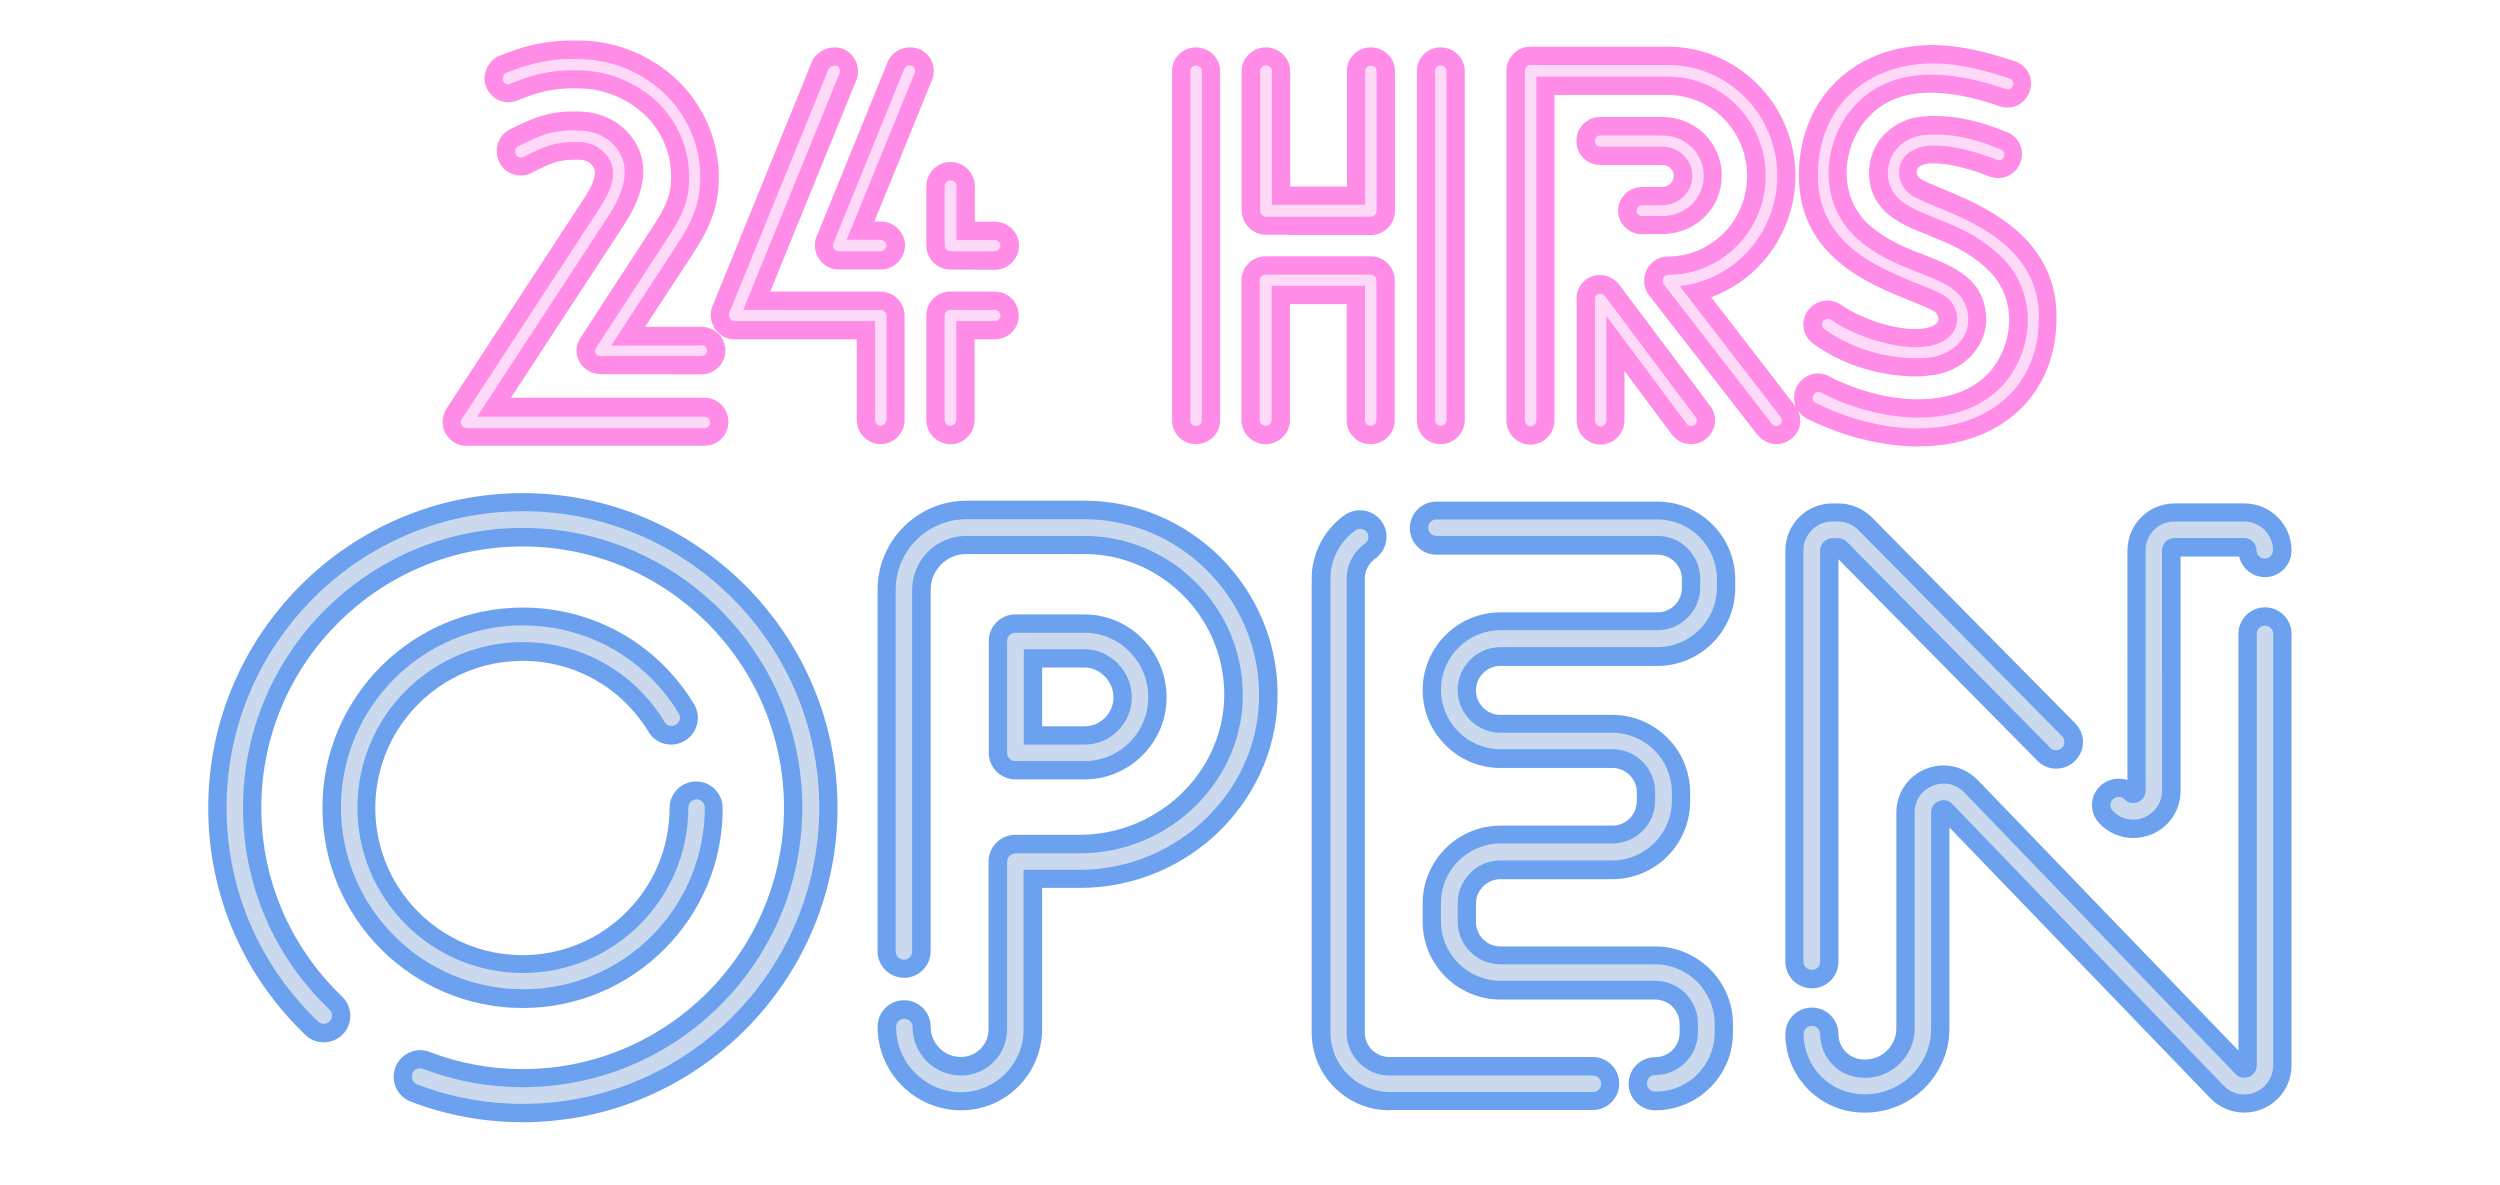 <?xml version="1.0" encoding="UTF-8"?><svg xmlns="http://www.w3.org/2000/svg" xmlns:xlink="http://www.w3.org/1999/xlink" enable-background="new 0 0 932 484" height="517.9" preserveAspectRatio="xMidYMid meet" version="1.0" viewBox="-80.9 -11.5 1092.5 517.9" width="1092.5" zoomAndPan="magnify"><filter id="a" xlink:actuate="onLoad" xlink:show="other" xlink:type="simple" xmlns:xlink="http://www.w3.org/1999/xlink"><feGaussianBlur stdDeviation="7"/></filter><g id="change1_1"><path d="M757.2,183.6c-7.2,0-14.7-0.9-22.2-2.7c-8.8-2-17.6-5.1-26.1-9.4 l-0.2-0.1c-1.6-0.8-2.8-2-3.8-3.4c0.8,1.9,1.1,4,0.8,6c-0.4,2.5-1.8,4.7-3.8,6.2c-1.9,1.6-4.1,2.4-6.5,2.4c-3.1,0-6.1-1.5-8.2-4 l-0.2-0.2L640.1,118c-1.6-1.9-2.5-4.3-2.5-6.8c0-5.8,4.6-10.6,10.3-10.6c19.2,0,34.7-15.8,34.7-35.2c0-19.5-15.6-35.4-34.7-35.4 h-49.5v142.2c0,5.8-4.7,10.6-10.6,10.6c-5.6,0-10.4-4.8-10.4-10.6V19.5c0-5.7,4.7-10.6,10.4-10.6h60c30.8,0,55.9,25.3,55.9,56.5 c0,13.8-5.1,27.1-14.2,37.5c-6.2,7.1-14,12.3-22.6,15.5l36.6,47.4c0.2,0.2,0.3,0.5,0.5,0.7c-0.9-2-1.1-4.4-0.6-6.7 c1.2-4.7,5.4-8.1,10.2-8.1c1.7,0,3.3,0.4,4.8,1.2l0.1,0.1c12.1,6.3,26.3,10,38.8,10c8.9,0,21.3-1.9,30.1-10.7 c6.3-6.4,9.9-15.7,9.7-24.8c-0.1-5.9-2-14.5-9.9-21.7c-8.1-7.6-17.4-11.3-25.6-14.6c-11.6-4.6-24.7-9.8-25.7-25.8v-0.2 c-0.3-7,2.2-13.5,7-18.3c4.6-4.6,10.8-7.3,17.6-7.6c1.4-0.1,2.8-0.1,4.2-0.1c9.9,0,19.6,2.2,31.6,7.1h0.1c4.6,2,7.1,6.8,6.1,11.6 c-1,4.9-5.3,8.4-10.2,8.4c-1.4,0-2.8-0.3-4.1-0.8c-3.4-1.3-14.7-5.6-24.1-5.6c-0.9,0-1.7,0-2.5,0.1c-3.3,0.5-5,1.7-4.9,3.8V64 c0,0.6,0.4,1.7,1.6,2.6c1.4,1,5.7,2.8,9.4,4.3c17.5,7.2,50.1,20.6,50.1,55.9C818.1,160.8,793.7,183.6,757.2,183.6z M123.2,183.4 c-3.9,0-7.5-2.1-9.4-5.5c-1.8-3.3-1.7-7.4,0.3-10.6L174,75.7c7.6-11.4,4.8-14,3.3-15.5l-0.2-0.2c-0.7-0.7-2.3-1.6-4.6-1.7 c-0.7,0-1.4,0-2.1,0c-7.4,0-10.7,1.5-19.1,5.8c-1.5,0.8-3.1,1.1-4.7,1.1c-4.2,0-8-2.5-9.5-6.3c-2.3-5.4-0.2-11.3,4.9-13.9 c9.7-4.8,16.4-7.8,27.7-7.8c1.2,0,2.5,0,3.9,0.1c6.9,0.3,13.4,3,18.3,7.5c7.8,7.3,14.1,20.5-0.3,42.3l-49.2,75.2H227 c5.7,0,10.4,4.7,10.4,10.6c0,5.7-4.6,10.4-10.4,10.4H123.2V183.4z M618.5,182.8c-5.6,0-10.4-4.8-10.4-10.6v-52.4 c-0.3-3,0.8-6.1,3.2-8.4l0.7-0.7l0.8-0.5c1.6-1,3.5-1.5,5.4-1.5c3.3,0,6.3,1.5,8.3,4l0.2,0.2l39.7,52.9c3.5,4.5,2.7,11-1.8,14.5 c-1.8,1.5-4.1,2.3-6.5,2.3c-3.4,0-6.7-1.7-8.6-4.5L629,150.6v21.6C629,178,624.2,182.8,618.5,182.8z M548.6,182.6 c-5.7,0-10.3-4.6-10.3-10.4V19.5c0-5.7,4.6-10.3,10.3-10.3c5.8,0,10.6,4.6,10.6,10.3v152.8C559.1,177.9,554.4,182.6,548.6,182.6z M518,182.6c-5.7,0-10.4-4.6-10.4-10.4v-50.8h-24.8v50.8c0,5.6-4.8,10.4-10.6,10.4c-5.7,0-10.6-4.7-10.6-10.4v-61.1 c0-5.8,4.7-10.6,10.6-10.6H518c5.9,0,10.6,4.6,10.6,10.6v61.1C528.6,177.9,523.9,182.6,518,182.6z M441.7,182.6 c-5.7,0-10.4-4.6-10.4-10.4V19.5c0-5.7,4.6-10.3,10.4-10.3s10.6,4.6,10.6,10.3v152.8C452.3,177.9,447.6,182.6,441.7,182.6z M334.5,182.6c-5.8,0-10.6-4.7-10.6-10.6v-45.5c0-5.9,4.6-10.6,10.6-10.6h19.2c5.9,0,10.6,4.6,10.6,10.6c0,5.7-4.7,10.3-10.6,10.3 H345V172C345,177.8,340.3,182.6,334.5,182.6z M303.9,182.6c-5.6,0-10.4-4.8-10.4-10.6v-35.2h-53.3c-3.4,0-6.5-1.6-8.5-4.4 c-2-2.8-2.6-6.5-1.4-9.8l0.1-0.2l43.9-107.9l0.7-0.9c2.2-2.8,5.5-4.4,8.8-4.4c1.1,0,2.3,0.2,3.4,0.5l0.2,0.1l0.2,0.1 c5,2,7.7,7.9,5.9,13.2l-0.1,0.2l-37.7,92.6h48.1c5.8,0,10.6,4.7,10.6,10.6V172C314.5,177.7,309.7,182.6,303.9,182.6z M756.7,153 c-16.3,0-32.7-5.2-45.1-14.2c-3.8-2.7-5.3-7.2-4-11.5c1.4-4.4,5.5-7.5,10.1-7.5c2,0,4,0.6,5.8,1.8l0.1,0.1 c7.3,5.1,21.2,10.6,32.4,10.6c4.3,0,7.6-0.9,9.3-2.4c0.6-0.6,0.9-1.2,0.9-2c0-1-0.5-2.2-1.4-3c-1.7-1.3-6.5-3.2-10.7-4.9 c-18.3-7.3-48.9-19.5-48.9-54.8c0-33.5,24-57,58.4-57c3.6,0,7.2,0.3,10.9,0.8c7.7,1.1,15.9,3.2,25.2,6.3h0.1 c4.8,1.7,7.6,6.5,6.7,11.5c-0.9,5-5.1,8.7-10.1,8.7c-1.3,0-2.6-0.2-3.8-0.7C781.5,31,771.5,29,762.9,29c-11.8,0-20.9,3.6-27.6,11 c-6.1,6.6-9.7,16.5-9.2,25.7c0.3,5.8,2.2,14.2,9.9,21.2c7.7,6.7,16.6,10.2,24.5,13.2c11.9,4.7,25.5,10,26.5,26.4 c0.9,13.7-10.5,25.3-25.8,26.2C759.8,153,758.3,153,756.7,153z M181.7,152c-4.1,0-7.8-2.2-9.6-5.8c-1.7-3.3-1.3-7.3,0.9-10.4 l30.5-46.9c6.6-10,9.3-15.1,8.8-24.9v-0.1c-0.3-9.4-4.4-18.4-11.4-25.2c-7.6-7-16.9-11-27-11.5c-1.5-0.1-3-0.1-4.4-0.1 c-8.3,0-14.8,1.4-24,5.2c-1.4,0.6-2.8,0.9-4.3,0.9c-3.9,0-7.5-2.3-9.3-6l-0.3-0.5l-0.2-0.5c-1.5-4.4,0.1-9.2,3.9-12.2l0.9-0.7 l1.1-0.4c11.9-4.8,20.9-6.7,32.1-6.7c1.7,0,3.5,0,5.5,0.1c15,0.7,29.4,6.9,40.4,17.4c10.8,10.6,17.1,24.5,17.9,39.4v0.1 c0.5,15.3-3.7,24.6-12,37.3L201,131.3h24.5c5.8,0,10.6,4.6,10.6,10.4s-4.7,10.4-10.6,10.4L181.7,152L181.7,152z M334.5,106.3 c-5.8,0-10.6-4.7-10.6-10.6V69.9c0-5.8,4.7-10.6,10.6-10.6c5.8,0,10.6,4.7,10.6,10.6v15.5h8.7c5.8,0,10.6,4.6,10.6,10.4 s-4.7,10.6-10.6,10.6L334.5,106.3L334.5,106.3z M285.6,106.3c-5.6,0-10.4-4.8-10.4-10.6c0-1.8,0.4-3.3,1-4.4L307,15.6 c1.5-3.8,5.5-6.4,9.8-6.4c1.2,0,2.3,0.2,3.4,0.5c2.9,1,5.2,3.2,6.3,6.1c0.8,2.3,0.9,4.8,0.1,7.2l-0.1,0.2l-25.3,62.1h2.8 c5.7,0,10.6,4.7,10.6,10.4c0,5.7-4.8,10.6-10.6,10.6H285.6z M472.3,91.1c-5.7,0-10.6-4.8-10.6-10.6v-61c0-5.6,4.8-10.3,10.6-10.3 c5.7,0,10.6,4.7,10.6,10.3V70h24.8V19.5c0-5.7,4.6-10.3,10.4-10.3s10.6,4.6,10.6,10.3v61.1c0,5.8-4.7,10.6-10.6,10.6L472.3,91.1 L472.3,91.1z M636.8,90.9c-5.8,0-10.6-4.6-10.6-10.3c0-5.7,4.7-10.4,10.6-10.4h8.5c2.9,0,5.2-2.1,5.2-4.8c0-3.3-2.7-4.8-5.2-4.8 h-26.9c-5.8,0-10.4-4.6-10.4-10.5s4.6-10.5,10.4-10.5h26.9c14.7,0,26.2,11.3,26.2,25.7c0,14.3-11.5,25.5-26.2,25.5h-8.5V90.9z" fill="#FF8DE7" filter="url(#a)"/></g><g id="change2_1"><path d="M144.5,56c-0.6-1.5-0.2-3,1.1-3.6c9.8-4.9,15.6-7.5,27.6-6.8c5.1,0.2,9.8,2.1,13.2,5.3 c10,9.4,5.1,22-1.5,32.1l-57.3,87.6H227c1.3,0,2.4,1.1,2.4,2.6c0,1.3-1.1,2.4-2.4,2.4H123.2c-2.1,0-3.4-2.1-2.4-3.8l59.8-91.5 c5.1-7.7,10.3-17.9,2.1-25.6c-2.4-2.4-6-3.8-9.8-4.1c-11.1-0.4-16,1.9-25.2,6.6C146.4,57.7,145,57.1,144.5,56z M225.5,139.3 c1.5,0,2.6,1.1,2.6,2.4s-1.1,2.4-2.6,2.4h-43.8c-2.1,0-3.4-1.9-2.1-3.6l30.6-47c6.6-10,10.7-17.1,10-29.7 c-0.4-12.2-5.8-22.9-13.9-30.8c-8.5-7.9-19.7-13-32.1-13.7c-12.4-0.6-20.7,1.1-32.1,5.8c-1.3,0.6-2.6,0-3.2-1.3 c-0.4-1.3,0.2-2.6,1.3-3.4c12.2-4.9,20.9-6.6,34.2-6c13.7,0.6,26.1,6.4,35.3,15.2c9,8.8,14.7,20.5,15.4,34 c0.4,13.7-3.4,21.6-10.7,32.7l-28.2,43.2h39.3L225.5,139.3L225.5,139.3z M284.7,17.3c1.1,0.4,1.7,1.9,1.3,3.2l-42.1,103.4h60 c1.3,0,2.6,1.1,2.6,2.6V172c0,1.3-1.3,2.6-2.6,2.6s-2.4-1.3-2.4-2.6v-43.2h-61.3c-1.7,0-3-1.7-2.4-3.6l43.4-106.6 C282.1,17.5,283.4,16.9,284.7,17.3z M306.5,95.7c0,1.3-1.3,2.6-2.6,2.6h-18.4c-1.3,0-2.4-1.3-2.4-2.6c0-0.2,0-0.6,0.2-0.9l31-76.3 c0.4-1.1,1.9-1.7,3.2-1.3c1.3,0.4,1.7,1.9,1.3,3.2l-29.7,72.9h14.7C305.2,93.4,306.5,94.5,306.5,95.7z M356.3,95.7 c0,1.3-1.1,2.6-2.6,2.6h-19.2c-1.5,0-2.6-1.3-2.6-2.6V69.9c0-1.3,1.1-2.6,2.6-2.6s2.6,1.3,2.6,2.6v23.5h16.7 C355.2,93.4,356.3,94.5,356.3,95.7z M334.5,174.6c-1.5,0-2.6-1.3-2.6-2.6v-45.5c0-1.5,1.1-2.6,2.6-2.6h19.2c1.5,0,2.6,1.1,2.6,2.6 c0,1.3-1.1,2.3-2.6,2.3H337V172C337,173.3,336,174.6,334.5,174.6z M441.7,174.6c-1.3,0-2.4-1.1-2.4-2.4V19.5c0-1.3,1.1-2.3,2.4-2.3 c1.5,0,2.6,1.1,2.6,2.3v152.8C444.3,173.5,443.2,174.6,441.7,174.6z M472.3,17.1c1.3,0,2.6,1.1,2.6,2.3V78h40.8V19.5 c0-1.3,1.1-2.3,2.4-2.3c1.5,0,2.6,1.1,2.6,2.3v61.1c0,1.3-1.1,2.6-2.6,2.6h-45.7c-1.3,0-2.6-1.3-2.6-2.6V19.5 C469.7,18.2,471,17.1,472.3,17.1z M518,174.6c-1.3,0-2.4-1.1-2.4-2.4v-58.8h-40.8v58.8c0,1.3-1.3,2.4-2.6,2.4 c-1.3,0-2.6-1.1-2.6-2.4v-61.1c0-1.5,1.3-2.6,2.6-2.6H518c1.5,0,2.6,1.1,2.6,2.6v61.1C520.6,173.5,519.5,174.6,518,174.6z M548.6,17.1c1.5,0,2.6,1.1,2.6,2.3v152.8c0,1.3-1.1,2.4-2.6,2.4c-1.3,0-2.3-1.1-2.3-2.4V19.5C546.2,18.2,547.3,17.1,548.6,17.1z M587.9,174.8c-1.3,0-2.4-1.3-2.4-2.6V19.5c0-1.3,1.1-2.6,2.4-2.6h60c26.7,0,47.9,22,47.9,48.5c0,24.4-18.4,45.5-42.7,48.1 l44.2,57.3c0.9,1.1,0.6,2.6-0.4,3.2c-1.1,1.1-2.6,0.9-3.6-0.4l-47-60.7c-0.4-0.4-0.6-1.1-0.6-1.7c0-1.5,1.1-2.6,2.3-2.6 c23.9,0,42.7-19.7,42.7-43.2c0-23.7-18.8-43.4-42.7-43.4h-57.5v150.2C590.5,173.5,589.4,174.8,587.9,174.8z M659.7,174.2 c-1.1,0.9-2.8,0.6-3.6-0.6l-35-47v45.7c0,1.3-1.3,2.6-2.6,2.6s-2.4-1.3-2.4-2.6v-53c-0.2-0.6,0.2-1.5,0.9-2.1 c1.1-0.6,2.6-0.4,3.4,0.6l39.7,53C661,171.8,660.8,173.3,659.7,174.2z M634.3,80.6c0-1.3,1.1-2.4,2.6-2.4h8.5 c7.3,0,13.2-5.6,13.2-12.8c0-7.5-6-12.8-13.2-12.8h-26.9c-3.2,0-3.2-4.9,0-4.9h26.9c10,0,18.2,7.5,18.2,17.7 c0,10-8.1,17.5-18.2,17.5h-8.5C635.3,82.9,634.3,81.8,634.3,80.6z M715,160.1c24.6,12.8,59.2,16.9,78.2-2.1 c14.5-14.7,17.7-41.5-0.4-58.1c-20.9-19.7-47.4-15.6-48.7-35c-0.4-9.8,7.3-17.1,17.1-17.5c10.3-0.6,19.9,1.3,32.3,6.4 c3,1.3,1.1,5.8-1.9,4.5c-7.5-3-20.5-7.1-30.6-6c-6.4,0.9-12.2,4.7-12,12c0,3.2,1.7,6.6,4.7,9c9.6,7.3,56.4,15.2,56.4,53.8 c0,38.7-34.4,55.3-73.3,46.2c-7.7-1.7-15.8-4.5-24.4-8.8C709.7,162.8,712.1,158.6,715,160.1z M795.6,27.4 c-22.9-7.9-49.1-11.1-66,7.3c-13.7,14.7-17.1,41.9,1.3,58.3c20.9,18.2,47,14.5,48.3,34.2c0.6,10-8.3,17.1-18.4,17.7 c-13.5,0.9-30.8-2.6-44.4-12.6c-2.8-1.9,0.2-5.8,2.8-4.1c13.5,9.4,41,17.3,51.7,7.5c5.1-4.7,4.3-12.4-0.6-16.9 c-10-8.3-56.8-13.9-56.8-53.6c0-33.1,25.9-53,60.3-48.3c6,0.9,13.7,2.6,23.7,6C800.3,23.9,798.6,28.6,795.6,27.4z" fill="#FFD9F8"/></g><g id="change3_1"><path d="M147.5,478.9c-16.8,0-33.3-3-48.9-9c-6-2.3-9-9-6.7-15 c1.7-4.5,6.1-7.5,10.9-7.5c1.4,0,2.8,0.3,4.1,0.8c13,5,26.6,7.5,40.6,7.5c63,0,114.2-51.2,114.2-114.2s-51.2-114.2-114.2-114.2 S33.3,278.5,33.3,341.5c0,31.4,12.6,60.7,35.3,82.5c4.6,4.4,4.8,11.8,0.4,16.4c-2.2,2.3-5.3,3.6-8.4,3.6c-3,0-5.9-1.1-8-3.2 c-27.4-26.2-42.5-61.5-42.5-99.3c0-75.8,61.7-137.5,137.5-137.5s137.5,61.7,137.5,137.5C285,417.2,223.3,478.9,147.5,478.9z M899.9,474.7c-5.6,0-11-2.3-14.9-6.3L771,350.1v87.8c0,20.3-16.5,36.8-36.8,36.8h-0.6c-18.9,0-34.3-15.4-34.3-34.3 c0-6.4,5.2-11.6,11.6-11.6s11.6,5.2,11.6,11.6c0,6.1,5,11.1,11.1,11.1h0.6c7.5,0,13.6-6.1,13.6-13.6v-94.3c0-8.5,5.1-16,12.9-19.1 c2.5-1,5.1-1.5,7.8-1.5c5.6,0,10.8,2.3,14.8,6.3l114,118.3V265.5c0-6.4,5.2-11.6,11.6-11.6s11.6,5.2,11.6,11.6v188.6 C920.5,465.5,911.2,474.7,899.9,474.7z M642.4,473.7c-6.4,0-11.6-5.2-11.6-11.6s5.2-11.6,11.6-11.6c5.9,0,10.7-4.8,10.7-10.7V436 c0-5.9-4.8-10.7-10.7-10.7h-67.6c-18.7,0-34-15.2-34-34v-8c0-18.7,15.2-34,34-34h48.9c5.9,0,10.7-4.8,10.7-10.7v-3.8 c0-5.9-4.8-10.7-10.7-10.7h-48.9c-18.7,0-34-15.2-34-34c0-18.7,15.2-34,34-34h68.6c5.9,0,10.7-4.8,10.7-10.7v-3.8 c0-5.9-4.8-10.7-10.7-10.7h-96.6c-6.4,0-11.6-5.2-11.6-11.6c0-6.4,5.2-11.6,11.6-11.6h96.6c18.7,0,34,15.2,34,34v3.8 c0,18.7-15.2,34-34,34h-68.6c-5.9,0-10.7,4.8-10.7,10.7c0,5.9,4.8,10.7,10.7,10.7h48.9c18.7,0,34,15.2,34,34v3.8 c0,18.7-15.2,34-34,34h-48.9c-5.9,0-10.7,4.8-10.7,10.7v8c0,5.9,4.8,10.7,10.7,10.7h67.6c18.7,0,34,15.2,34,34v3.8 C676.4,458.5,661.2,473.7,642.4,473.7z M526.3,473.7c-18.7,0-34-15.2-34-34V241.4c0-11,5.4-21.4,14.4-27.8c2-1.4,4.3-2.1,6.7-2.1 c3.8,0,7.3,1.8,9.5,4.9c3.7,5.2,2.4,12.5-2.8,16.2c-2.9,2-4.6,5.3-4.6,8.8v198.3c0,5.9,4.8,10.7,10.7,10.7h88.9 c6.4,0,11.6,5.2,11.6,11.6s-5.2,11.6-11.6,11.6h-88.8L526.3,473.7L526.3,473.7z M339.1,473.7c-20.1,0-36.5-16.4-36.5-36.5 c0-6.4,5.2-11.6,11.6-11.6s11.6,5.2,11.6,11.6c0,7.3,5.9,13.2,13.2,13.2c6.7,0,12.1-5.4,12.1-12.1V365c0-6.4,5.2-11.7,11.7-11.7 h28.4c16.9,0,33.4-7,45.3-19.1c11.6-11.8,17.8-27.1,17.6-43.1c-0.5-33.4-28-60.5-61.2-60.5h-51.5c-8.6,0-15.6,7-15.6,15.6v158 c0,6.4-5.2,11.6-11.6,11.6s-11.6-5.2-11.6-11.6v-158c0-21.4,17.4-38.9,38.9-38.9H393c45.8,0,83.7,37.4,84.4,83.4 c0.4,22.3-8.3,43.5-24.2,59.8c-16.3,16.6-38.8,26-61.9,26h-16.8v61.8C374.4,457.9,358.6,473.7,339.1,473.7z M147.5,429 C99.2,429,60,389.7,60,341.5c0-48.3,39.3-87.5,87.5-87.5c30.9,0,58.9,15.8,74.9,42.2c1.6,2.7,2.1,5.8,1.3,8.8 c-0.7,3-2.6,5.6-5.3,7.2c-1.8,1.1-3.9,1.7-6,1.7c-4,0-7.9-2.1-9.9-5.6c-11.8-19.4-32.3-31-55.1-31c-35.5,0-64.3,28.8-64.3,64.3 s28.8,64.3,64.3,64.3s64.3-28.8,64.3-64.3c0-6.4,5.2-11.6,11.6-11.6s11.6,5.2,11.6,11.6C235.1,389.7,195.8,429,147.5,429z M710.9,420.4c-6.4,0-11.6-5.2-11.6-11.6V229.1c0-11.4,9.2-20.6,20.6-20.6h2.5c5.5,0,10.8,2.2,14.7,6.1l88.9,90 c4.5,4.6,4.5,11.9-0.1,16.4c-2.2,2.2-5.1,3.4-8.2,3.4c-3.1,0-6.1-1.2-8.3-3.5l-86.9-88v175.9C722.5,415.2,717.3,420.4,710.9,420.4z M851.3,354.7c-5.5,0-10.7-2.2-14.6-6.2c-2.2-2.2-3.4-5.1-3.4-8.2s1.2-6,3.5-8.2c2.2-2.2,5.1-3.3,8.2-3.3c1.3,0,2.6,0.2,3.8,0.6 V229.1c0-11.4,9.2-20.6,20.6-20.6h30.5c11.4,0,20.6,9.2,20.6,20.6c0,6.4-5.2,11.6-11.6,11.6c-5.5,0-10.1-3.8-11.3-9H872v102.4 c0,8.5-4.9,15.8-12.8,19.1C856.6,354.2,854,354.7,851.3,354.7z M362.8,329.1c-6.4,0-11.6-5.2-11.6-11.6v-48.9 c0-6.4,5.2-11.6,11.6-11.6H393c19.8,0,35.9,16.3,35.9,36.2c0,19.8-16.1,35.9-35.9,35.9H362.8z M393,305.9c7,0,12.7-5.7,12.7-12.7 c0-6.9-5.9-13-12.7-13h-18.5v25.7H393z" fill="#6CA1EF" filter="url(#a)"/></g><g id="change4_1"><path d="M147.5,470.9c-15.9,0-31.4-2.9-46.1-8.5c-1.9-0.7-2.8-2.8-2.1-4.7c0.7-1.9,2.8-2.8,4.7-2.1 c13.9,5.3,28.5,8,43.5,8c67.4,0,122.2-54.8,122.2-122.2s-54.8-122.2-122.2-122.2S25.3,274,25.3,341.4c0,33.6,13.4,64.9,37.8,88.3 c1.4,1.4,1.5,3.7,0.1,5.1s-3.7,1.5-5.1,0.1c-25.8-24.7-40-57.9-40-93.5c0-71.4,58.1-129.5,129.5-129.5S277.1,270,277.1,341.4 S218.9,470.9,147.5,470.9z M227.1,341.4c0-2-1.6-3.6-3.6-3.6s-3.6,1.6-3.6,3.6c0,39.9-32.4,72.3-72.3,72.3s-72.3-32.4-72.3-72.3 s32.4-72.3,72.3-72.3c25.5,0,48.7,13,61.9,34.9c1,1.7,3.3,2.3,5,1.2c1.7-1,2.3-3.3,1.2-5c-14.6-24-40-38.4-68.1-38.4 c-43.9,0-79.5,35.7-79.5,79.5c0,43.9,35.7,79.5,79.5,79.5C191.4,421,227.1,385.3,227.1,341.4z M366.4,438.4v-69.8h24.8 c20.9,0,41.4-8.6,56.2-23.7c14.5-14.7,22.3-33.9,21.9-54c-0.7-41.6-35-75.5-76.4-75.5h-51.5c-17,0-30.9,13.8-30.9,30.9v158 c0,2,1.6,3.6,3.6,3.6s3.6-1.6,3.6-3.6v-158c0-13,10.6-23.6,23.6-23.6H393c37.5,0,68.6,30.7,69.2,68.4c0.3,18.2-6.8,35.5-19.9,48.8 c-13.4,13.7-32,21.5-51,21.5h-28.4c-2,0-3.7,1.7-3.7,3.7v73.3c0,11.1-9,20.1-20.1,20.1c-11.7,0-21.2-9.5-21.2-21.2 c0-2-1.6-3.6-3.6-3.6s-3.6,1.6-3.6,3.6c0,15.7,12.8,28.5,28.5,28.5C354.2,465.7,366.4,453.5,366.4,438.4z M420.9,293.2 c0-15.6-12.5-28.2-27.9-28.2h-30.2c-2,0-3.6,1.6-3.6,3.6v48.9c0,2,1.6,3.6,3.6,3.6H393C408.4,321.1,420.9,308.6,420.9,293.2z M366.4,272.2H393c11.2,0,20.7,9.6,20.7,21s-9.3,20.7-20.7,20.7h-26.5v-41.7H366.4z M668.4,439.7v-3.8c0-14.3-11.7-26-26-26h-67.6 c-10.3,0-18.7-8.4-18.7-18.7v-8c0-10.3,8.4-18.7,18.7-18.7h48.9c14.3,0,26-11.7,26-26v-3.8c0-14.3-11.7-26-26-26h-48.9 c-10.3,0-18.7-8.4-18.7-18.7c0-10.3,8.4-18.7,18.7-18.7h68.6c14.3,0,26-11.7,26-26v-3.8c0-14.3-11.7-26-26-26h-96.6 c-2,0-3.6,1.6-3.6,3.6s1.6,3.6,3.6,3.6h96.6c10.3,0,18.7,8.4,18.7,18.7v3.8c0,10.3-8.4,18.7-18.7,18.7h-68.6c-14.3,0-26,11.7-26,26 s11.7,26,26,26h48.9c10.3,0,18.7,8.4,18.7,18.7v3.8c0,10.3-8.4,18.7-18.7,18.7h-48.9c-14.3,0-26,11.7-26,26v8c0,14.3,11.7,26,26,26 h67.6c10.3,0,18.7,8.4,18.7,18.7v3.8c0,10.3-8.4,18.7-18.7,18.7c-2,0-3.6,1.6-3.6,3.6s1.6,3.6,3.6,3.6 C656.8,465.7,668.4,454.1,668.4,439.7z M618.8,462.1c0-2-1.6-3.6-3.6-3.6h-88.9c-10.3,0-18.7-8.4-18.7-18.7V241.4 c0-6.1,3-11.8,8-15.3c1.6-1.2,2-3.4,0.9-5c-1.2-1.6-3.4-2-5-0.9c-6.9,4.9-11,12.8-11,21.2v198.3c0,14.3,11.7,26,26,26h88.9 C617.2,465.7,618.8,464.1,618.8,462.1z M714.5,408.8V229.1c0-3,2.4-5.4,5.4-5.4h2.5c1.4,0,2.8,0.6,3.8,1.6l88.9,90 c1.4,1.4,3.7,1.4,5.1,0c1.4-1.4,1.4-3.7,0-5.1l-88.9-90c-2.4-2.4-5.6-3.8-9-3.8h-2.5c-7,0-12.6,5.7-12.6,12.6v179.7 c0,2,1.6,3.6,3.6,3.6C712.9,412.4,714.5,410.8,714.5,408.8z M912.5,454.1V265.5c0-2-1.6-3.6-3.6-3.6s-3.6,1.6-3.6,3.6v188.6 c0,3-2.4,5.4-5.4,5.4c-1.5,0-2.9-0.6-3.9-1.7l-118.5-123c-3.6-3.8-8.9-4.9-13.8-2.9c-4.9,2-7.9,6.4-7.9,11.7v94.3 c0,11.9-9.7,21.6-21.6,21.6h-0.6c-10.5,0-19.1-8.5-19.1-19.1c0-2-1.6-3.6-3.6-3.6s-3.6,1.6-3.6,3.6c0,14.5,11.8,26.3,26.3,26.3h0.6 c15.9,0,28.8-12.9,28.8-28.8v-94.3c0-3.4,2.6-4.7,3.4-5c0.8-0.3,3.5-1.2,5.9,1.3l118.5,123c2.4,2.5,5.7,3.9,9.1,3.9 C906.8,466.7,912.5,461.1,912.5,454.1z M856.1,345.7c4.8-2,7.8-6.5,7.8-11.7V229c0-3,2.4-5.4,5.4-5.4h30.5c3,0,5.4,2.4,5.4,5.4 c0,2,1.6,3.6,3.6,3.6s3.6-1.6,3.6-3.6c0-7-5.7-12.6-12.6-12.6h-30.5c-7,0-12.6,5.7-12.6,12.6v105c0,2.3-1.2,4.1-3.3,5 s-4.3,0.4-5.9-1.2c-1.4-1.4-3.7-1.4-5.1,0c-1.4,1.4-1.4,3.7,0,5.1c2.5,2.5,5.6,3.8,8.9,3.8C852.9,346.7,854.5,346.4,856.1,345.7z M84.4,450.2L84.4,450.2" fill="#CAD9ED"/></g></svg>